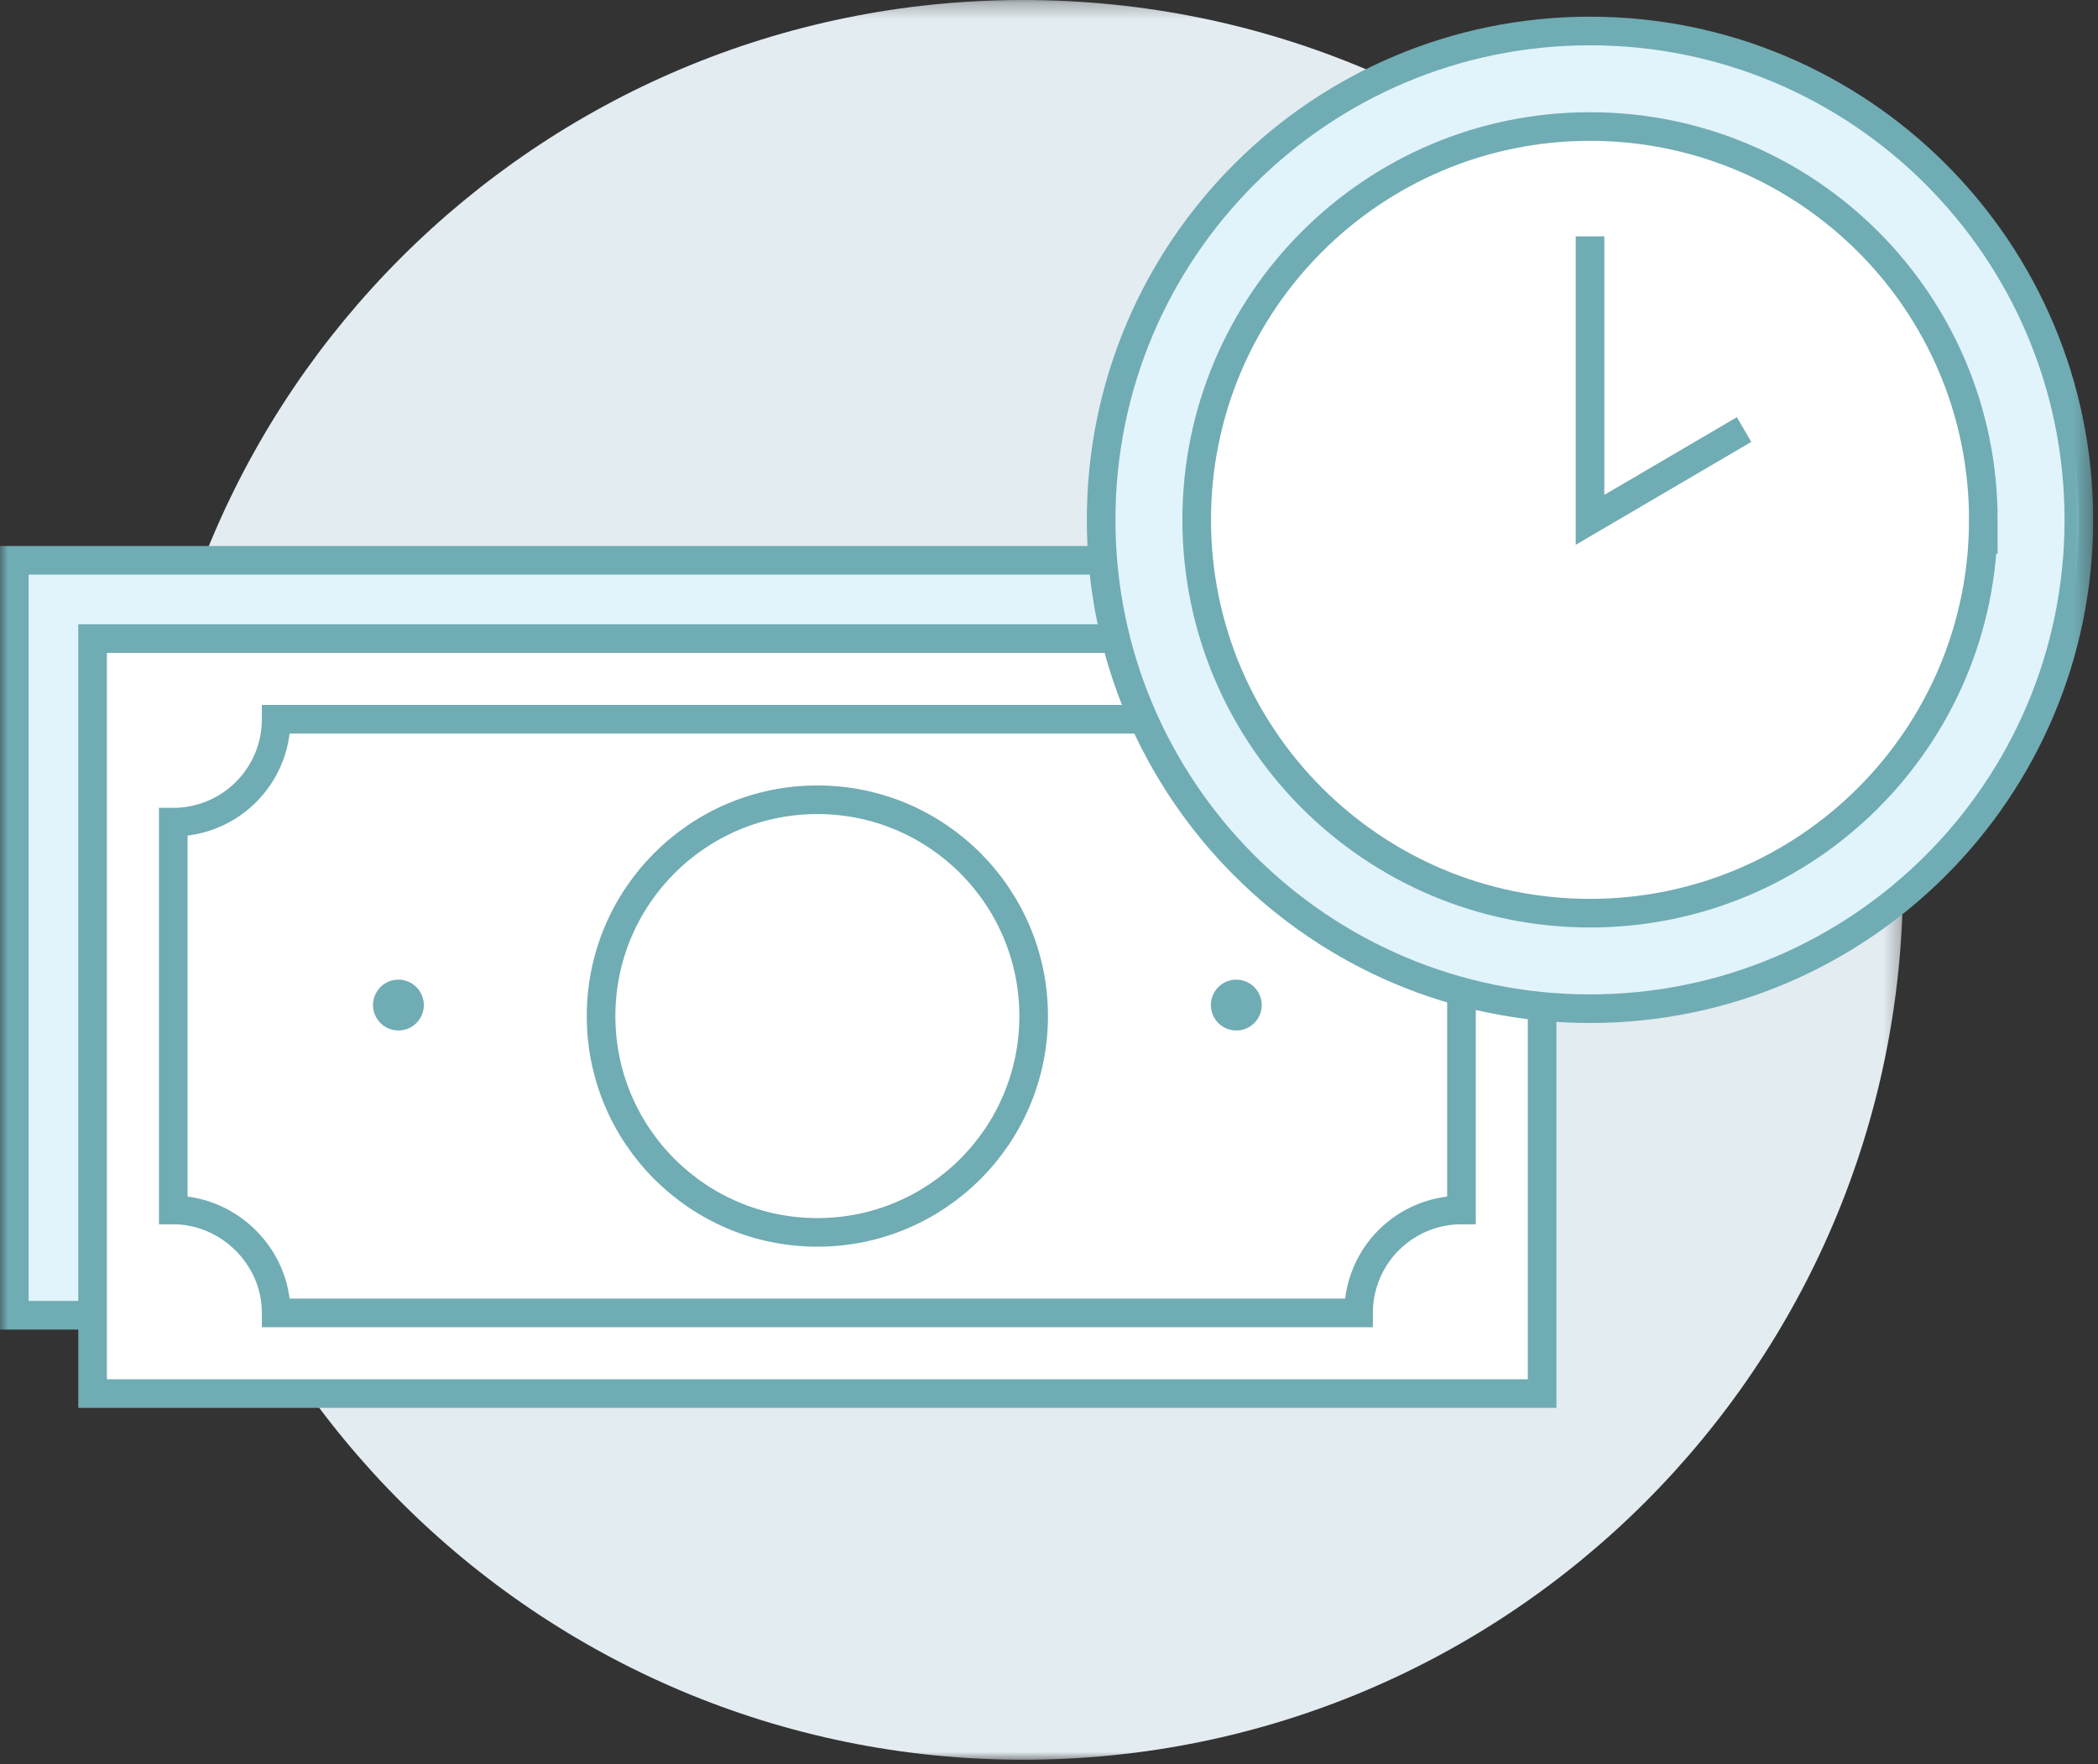 <svg xmlns="http://www.w3.org/2000/svg" xmlns:xlink="http://www.w3.org/1999/xlink" width="132" height="111" viewBox="0 0 132 111">
    <rect x="0" y="0" width="132" height="111" fill="#333333" stroke="none"/>
    <defs>
        <path id="a" d="M110.733 111H.015V.282h110.718z"/>
        <path id="c" d="M0 111.718h131.696V1H0z"/>
    </defs>
    <g fill="none" fill-rule="evenodd" transform="translate(0 -1)">
        <g transform="translate(9 .718)">
            <mask id="b" fill="#fff">
                <use xlink:href="#a"/>
            </mask>
            <path fill="#E3ECF1" d="M.015 55.641C.015 25.067 24.8.282 55.374.282s55.359 24.785 55.359 55.36c0 30.573-24.785 55.358-55.36 55.358C24.8 111 .016 86.215.016 55.641" mask="url(#b)"/>
        </g>
        <mask id="d" fill="#fff">
            <use xlink:href="#c"/>
        </mask>
        <path fill="#E1F3FB" d="M.9 83.752h91.2V36.251H.9z" mask="url(#d)"/>
        <path stroke="#70ACB4" stroke-width="1.8" d="M.9 83.752h91.2V36.251H.9z" mask="url(#d)"/>
        <path fill="#FFF" d="M5.826 88.679h91.2V41.178h-91.2z" mask="url(#d)"/>
        <path stroke="#70ACB4" stroke-width="1.8" d="M5.826 88.679h91.2V41.178h-91.2z" mask="url(#d)"/>
        <path stroke="#70ACB4" stroke-width="1.8" d="M91.952 77.13V52.727a6.475 6.475 0 0 1-6.474-6.474H17.376a6.475 6.475 0 0 1-6.475 6.474V77.13c3.47 0 6.475 2.898 6.475 6.474h68.102a6.474 6.474 0 0 1 6.474-6.474z" mask="url(#d)"/>
        <path fill="#FFF" d="M51.426 78.538c-7.516 0-13.609-6.093-13.609-13.61 0-7.515 6.093-13.61 13.61-13.61 7.515 0 13.608 6.095 13.608 13.61 0 7.517-6.093 13.61-13.609 13.61" mask="url(#d)"/>
        <path stroke="#70ACB4" stroke-width="1.8" d="M51.426 78.538c-7.516 0-13.609-6.093-13.609-13.61 0-7.515 6.093-13.61 13.61-13.61 7.515 0 13.608 6.095 13.608 13.61 0 7.517-6.093 13.61-13.609 13.61z" mask="url(#d)"/>
        <path fill="#70ACB4" d="M23.47 64.236a1.598 1.598 0 1 1 3.196 0 1.598 1.598 0 0 1-3.196 0M76.186 64.236a1.598 1.598 0 1 1 3.197 0 1.598 1.598 0 0 1-3.197 0" mask="url(#d)"/>
        <path fill="#E1F3FB" d="M130.796 33.707c0 16.987-13.771 30.757-30.757 30.757-16.987 0-30.758-13.77-30.758-30.757 0-16.987 13.77-30.757 30.758-30.757 16.986 0 30.757 13.77 30.757 30.757" mask="url(#d)"/>
        <path stroke="#70ACB4" stroke-width="1.8" d="M130.796 33.707c0 16.987-13.771 30.757-30.757 30.757-16.987 0-30.758-13.77-30.758-30.757 0-16.987 13.77-30.757 30.758-30.757 16.986 0 30.757 13.77 30.757 30.757z" mask="url(#d)"/>
        <path fill="#FFF" d="M124.785 33.707c0 13.667-11.08 24.747-24.746 24.747-13.667 0-24.746-11.08-24.746-24.747S86.372 8.961 100.039 8.961c13.667 0 24.746 11.08 24.746 24.746" mask="url(#d)"/>
        <path stroke="#70ACB4" stroke-width="1.8" d="M124.785 33.707c0 13.667-11.08 24.747-24.746 24.747-13.667 0-24.746-11.08-24.746-24.747S86.372 8.961 100.039 8.961c13.667 0 24.746 11.08 24.746 24.746z" mask="url(#d)"/>
        <path stroke="#70ACB4" stroke-width="1.8" d="M100.039 15.872v17.835l9.693-5.681" mask="url(#d)"/>
    </g>
</svg>
